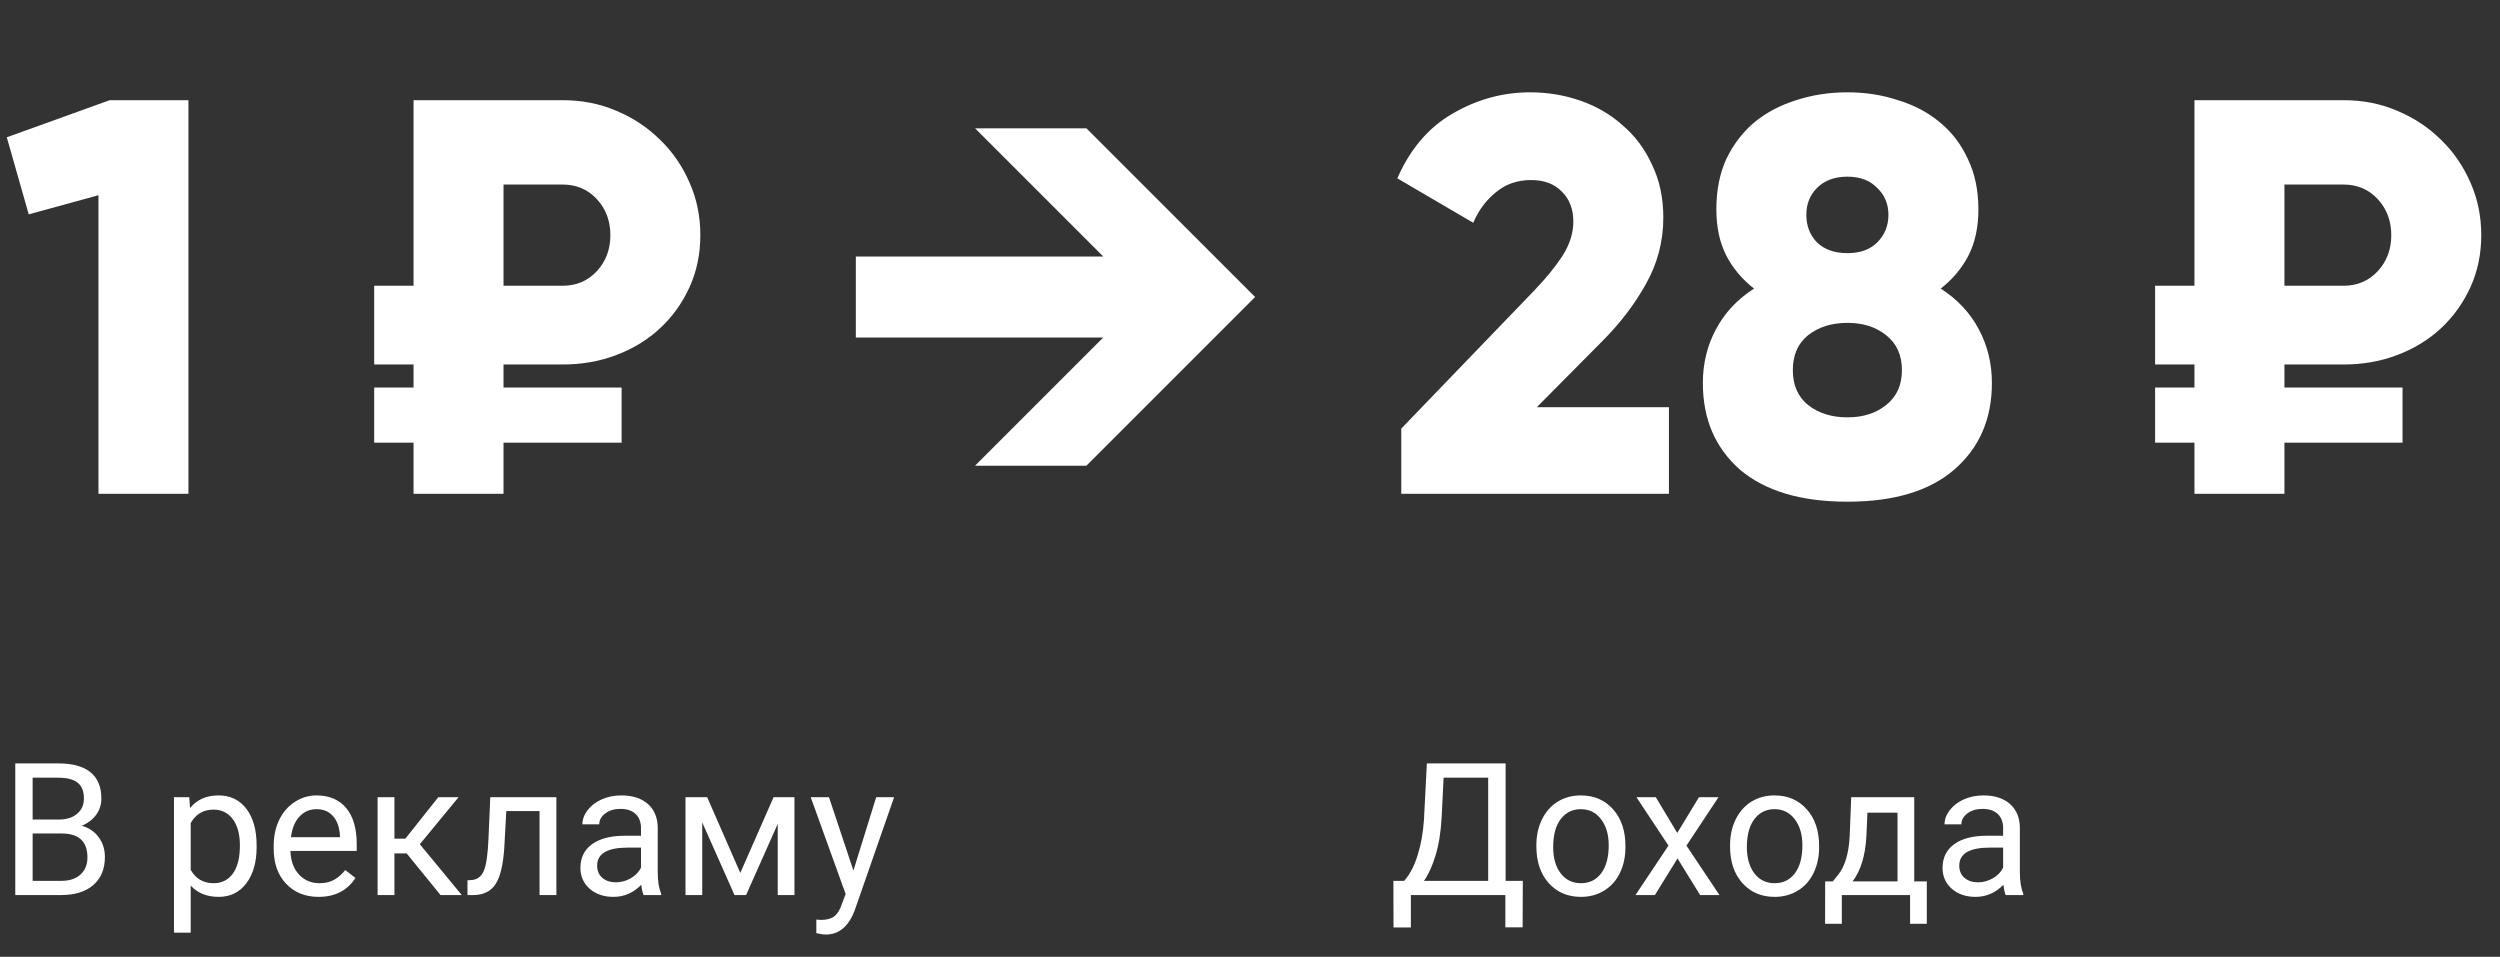 <?xml version="1.0" encoding="UTF-8"?> <svg xmlns="http://www.w3.org/2000/svg" width="162" height="62" viewBox="0 0 162 62" fill="none"><rect x="0" y="0" width="162" height="62" fill="#333333" stroke="none"/> <path d="M0.99 58V49.469H3.779C4.705 49.469 5.4 49.66 5.865 50.043C6.334 50.426 6.568 50.992 6.568 51.742C6.568 52.141 6.455 52.494 6.229 52.803C6.002 53.107 5.693 53.344 5.303 53.512C5.764 53.641 6.127 53.887 6.393 54.25C6.662 54.609 6.797 55.039 6.797 55.539C6.797 56.305 6.549 56.906 6.053 57.344C5.557 57.781 4.855 58 3.949 58H0.99ZM2.115 54.01V57.08H3.973C4.496 57.08 4.908 56.945 5.209 56.676C5.514 56.402 5.666 56.027 5.666 55.551C5.666 54.523 5.107 54.01 3.99 54.01H2.115ZM2.115 53.107H3.814C4.307 53.107 4.699 52.984 4.992 52.738C5.289 52.492 5.438 52.158 5.438 51.736C5.438 51.268 5.301 50.928 5.027 50.717C4.754 50.502 4.338 50.395 3.779 50.395H2.115V53.107ZM16.629 54.9C16.629 55.865 16.408 56.643 15.967 57.232C15.525 57.822 14.928 58.117 14.174 58.117C13.404 58.117 12.799 57.873 12.357 57.385V60.438H11.273V51.66H12.264L12.316 52.363C12.758 51.816 13.371 51.543 14.156 51.543C14.918 51.543 15.52 51.83 15.961 52.404C16.406 52.978 16.629 53.777 16.629 54.801V54.9ZM15.545 54.777C15.545 54.062 15.393 53.498 15.088 53.084C14.783 52.67 14.365 52.463 13.834 52.463C13.178 52.463 12.685 52.754 12.357 53.336V56.365C12.682 56.943 13.178 57.232 13.846 57.232C14.365 57.232 14.777 57.027 15.082 56.617C15.391 56.203 15.545 55.59 15.545 54.777ZM20.643 58.117C19.783 58.117 19.084 57.836 18.545 57.273C18.006 56.707 17.736 55.951 17.736 55.006V54.807C17.736 54.178 17.855 53.617 18.094 53.125C18.336 52.629 18.672 52.242 19.102 51.965C19.535 51.684 20.004 51.543 20.508 51.543C21.332 51.543 21.973 51.815 22.43 52.357C22.887 52.9 23.115 53.678 23.115 54.69V55.141H18.82C18.836 55.766 19.018 56.272 19.365 56.658C19.717 57.041 20.162 57.232 20.701 57.232C21.084 57.232 21.408 57.154 21.674 56.998C21.939 56.842 22.172 56.635 22.371 56.377L23.033 56.893C22.502 57.709 21.705 58.117 20.643 58.117ZM20.508 52.434C20.07 52.434 19.703 52.594 19.406 52.914C19.109 53.23 18.926 53.676 18.855 54.25H22.031V54.168C22 53.617 21.852 53.191 21.586 52.891C21.32 52.586 20.961 52.434 20.508 52.434ZM26.35 55.299H25.559V58H24.469V51.66H25.559V54.344H26.268L28.4 51.66H29.713L27.205 54.707L29.924 58H28.547L26.35 55.299ZM36.053 51.66V58H34.963V52.557H32.807L32.678 54.93C32.607 56.02 32.424 56.799 32.127 57.268C31.834 57.736 31.367 57.98 30.727 58H30.293V57.045L30.604 57.022C30.955 56.982 31.207 56.779 31.359 56.412C31.512 56.045 31.609 55.365 31.652 54.373L31.77 51.66H36.053ZM41.707 58C41.645 57.875 41.594 57.652 41.555 57.332C41.051 57.855 40.449 58.117 39.75 58.117C39.125 58.117 38.611 57.941 38.209 57.59C37.81 57.234 37.611 56.785 37.611 56.242C37.611 55.582 37.861 55.07 38.361 54.707C38.865 54.34 39.572 54.156 40.482 54.156H41.537V53.658C41.537 53.279 41.424 52.978 41.197 52.756C40.971 52.529 40.637 52.416 40.195 52.416C39.809 52.416 39.484 52.514 39.223 52.709C38.961 52.904 38.83 53.141 38.83 53.418H37.74C37.74 53.102 37.852 52.797 38.074 52.504C38.301 52.207 38.605 51.973 38.988 51.801C39.375 51.629 39.799 51.543 40.26 51.543C40.99 51.543 41.562 51.727 41.977 52.094C42.391 52.457 42.605 52.959 42.621 53.6V56.518C42.621 57.1 42.695 57.562 42.844 57.906V58H41.707ZM39.908 57.174C40.248 57.174 40.57 57.086 40.875 56.91C41.18 56.734 41.4 56.506 41.537 56.225V54.924H40.688C39.359 54.924 38.695 55.312 38.695 56.09C38.695 56.43 38.809 56.695 39.035 56.887C39.262 57.078 39.553 57.174 39.908 57.174ZM47.971 56.565L50.127 51.66H51.48V58H50.397V53.389L48.346 58H47.596L45.504 53.289V58H44.42V51.66H45.826L47.971 56.565ZM55.301 56.412L56.777 51.66H57.938L55.389 58.978C54.994 60.033 54.367 60.56 53.508 60.56L53.303 60.543L52.898 60.467V59.588L53.191 59.611C53.559 59.611 53.844 59.537 54.047 59.389C54.254 59.24 54.424 58.969 54.557 58.574L54.797 57.93L52.535 51.66H53.719L55.301 56.412Z" fill="white"></path> <path d="M12.21 6.492V32H6.38V12.651L1.862 13.889L0.44 8.897L7.109 6.492H12.21ZM26.798 25.113V23.619H24.247V18.517H26.798V6.492H36.454C37.718 6.492 38.884 6.723 39.953 7.185C41.046 7.646 41.993 8.278 42.795 9.079C43.597 9.857 44.228 10.78 44.69 11.849C45.151 12.893 45.382 14.023 45.382 15.238C45.382 16.452 45.151 17.57 44.69 18.59C44.228 19.61 43.597 20.497 42.795 21.25C41.993 22.003 41.046 22.586 39.953 22.999C38.884 23.412 37.718 23.619 36.454 23.619H32.628V25.113H40.281V28.684H32.628V32H26.798V28.684H24.247V25.113H26.798ZM36.454 18.517C37.353 18.517 38.094 18.201 38.677 17.57C39.26 16.938 39.552 16.161 39.552 15.238C39.552 14.315 39.26 13.537 38.677 12.906C38.094 12.274 37.353 11.958 36.454 11.958H32.628V18.517H36.454Z" fill="white"></path> <path d="M98.666 60.092H97.547V58H91.424V60.098H90.299L90.293 57.08H90.99C91.357 56.666 91.648 56.111 91.863 55.416C92.082 54.717 92.219 53.951 92.273 53.119L92.461 49.469H97.564V57.08H98.678L98.666 60.092ZM92.273 57.08H96.434V50.395H93.545L93.422 52.902C93.371 53.883 93.24 54.719 93.029 55.41C92.822 56.102 92.57 56.658 92.273 57.08ZM99.557 54.772C99.557 54.15 99.678 53.592 99.92 53.096C100.166 52.6 100.506 52.217 100.939 51.947C101.377 51.678 101.875 51.543 102.434 51.543C103.297 51.543 103.994 51.842 104.525 52.44C105.061 53.037 105.328 53.832 105.328 54.824V54.9C105.328 55.518 105.209 56.072 104.971 56.565C104.736 57.053 104.398 57.434 103.957 57.707C103.52 57.98 103.016 58.117 102.445 58.117C101.586 58.117 100.889 57.818 100.354 57.221C99.822 56.623 99.557 55.832 99.557 54.848V54.772ZM100.646 54.9C100.646 55.603 100.809 56.168 101.133 56.594C101.461 57.02 101.898 57.232 102.445 57.232C102.996 57.232 103.434 57.018 103.758 56.588C104.082 56.154 104.244 55.549 104.244 54.772C104.244 54.076 104.078 53.514 103.746 53.084C103.418 52.65 102.98 52.434 102.434 52.434C101.898 52.434 101.467 52.647 101.139 53.072C100.811 53.498 100.646 54.107 100.646 54.9ZM108.686 53.975L110.092 51.66H111.357L109.283 54.795L111.422 58H110.168L108.703 55.627L107.238 58H105.979L108.117 54.795L106.043 51.66H107.297L108.686 53.975ZM112.107 54.772C112.107 54.15 112.229 53.592 112.471 53.096C112.717 52.6 113.057 52.217 113.49 51.947C113.928 51.678 114.426 51.543 114.984 51.543C115.848 51.543 116.545 51.842 117.076 52.44C117.611 53.037 117.879 53.832 117.879 54.824V54.9C117.879 55.518 117.76 56.072 117.521 56.565C117.287 57.053 116.949 57.434 116.508 57.707C116.07 57.98 115.566 58.117 114.996 58.117C114.137 58.117 113.439 57.818 112.904 57.221C112.373 56.623 112.107 55.832 112.107 54.848V54.772ZM113.197 54.9C113.197 55.603 113.359 56.168 113.684 56.594C114.012 57.02 114.449 57.232 114.996 57.232C115.547 57.232 115.984 57.018 116.309 56.588C116.633 56.154 116.795 55.549 116.795 54.772C116.795 54.076 116.629 53.514 116.297 53.084C115.969 52.65 115.531 52.434 114.984 52.434C114.449 52.434 114.018 52.647 113.689 53.072C113.361 53.498 113.197 54.107 113.197 54.9ZM118.764 57.115L119.139 56.652C119.561 56.105 119.801 55.285 119.859 54.191L119.959 51.66H124.043V57.115H124.857V59.863H123.773V58H119.35V59.863H118.266L118.271 57.115H118.764ZM120.047 57.115H122.959V52.662H121.008L120.943 54.174C120.877 55.435 120.578 56.416 120.047 57.115ZM129.973 58C129.91 57.875 129.859 57.652 129.82 57.332C129.316 57.855 128.715 58.117 128.016 58.117C127.391 58.117 126.877 57.941 126.475 57.59C126.076 57.234 125.877 56.785 125.877 56.242C125.877 55.582 126.127 55.07 126.627 54.707C127.131 54.34 127.838 54.156 128.748 54.156H129.803V53.658C129.803 53.279 129.689 52.978 129.463 52.756C129.236 52.529 128.902 52.416 128.461 52.416C128.074 52.416 127.75 52.514 127.488 52.709C127.227 52.904 127.096 53.141 127.096 53.418H126.006C126.006 53.102 126.117 52.797 126.34 52.504C126.566 52.207 126.871 51.973 127.254 51.801C127.641 51.629 128.064 51.543 128.525 51.543C129.256 51.543 129.828 51.727 130.242 52.094C130.656 52.457 130.871 52.959 130.887 53.6V56.518C130.887 57.1 130.961 57.562 131.109 57.906V58H129.973ZM128.174 57.174C128.514 57.174 128.836 57.086 129.141 56.91C129.445 56.734 129.666 56.506 129.803 56.225V54.924H128.953C127.625 54.924 126.961 55.312 126.961 56.09C126.961 56.43 127.074 56.695 127.301 56.887C127.527 57.078 127.818 57.174 128.174 57.174Z" fill="white"></path> <path d="M90.802 27.773L99.365 18.882C100.118 18.104 100.738 17.351 101.223 16.622C101.709 15.869 101.952 15.116 101.952 14.363C101.952 13.562 101.709 12.918 101.223 12.432C100.738 11.922 100.069 11.667 99.219 11.667C98.32 11.667 97.555 11.934 96.924 12.468C96.292 12.979 95.806 13.634 95.466 14.436L90.547 11.557C91.373 9.663 92.563 8.266 94.118 7.367C95.697 6.444 97.373 5.982 99.146 5.982C100.288 5.982 101.381 6.164 102.426 6.529C103.471 6.893 104.381 7.428 105.159 8.132C105.961 8.812 106.592 9.663 107.054 10.683C107.54 11.679 107.783 12.821 107.783 14.108C107.783 15.639 107.406 17.072 106.653 18.408C105.924 19.72 104.977 20.959 103.811 22.125L99.584 26.388H108.147V32H90.802V27.773ZM125.759 18.7C126.852 19.404 127.678 20.291 128.237 21.36C128.796 22.404 129.075 23.558 129.075 24.821C129.075 27.154 128.261 29.024 126.633 30.433C125.03 31.818 122.722 32.51 119.71 32.51C116.698 32.51 114.378 31.818 112.75 30.433C111.147 29.024 110.345 27.154 110.345 24.821C110.345 23.558 110.624 22.404 111.183 21.36C111.742 20.291 112.568 19.404 113.661 18.7C112.908 18.116 112.313 17.412 111.875 16.586C111.438 15.736 111.22 14.728 111.22 13.562C111.22 12.323 111.438 11.229 111.875 10.282C112.337 9.335 112.944 8.545 113.697 7.913C114.475 7.282 115.374 6.808 116.394 6.492C117.439 6.152 118.544 5.982 119.71 5.982C120.876 5.982 121.969 6.152 122.99 6.492C124.034 6.808 124.933 7.282 125.686 7.913C126.463 8.545 127.071 9.335 127.508 10.282C127.97 11.229 128.2 12.323 128.2 13.562C128.2 14.728 127.982 15.736 127.544 16.586C127.107 17.412 126.512 18.116 125.759 18.7ZM119.71 11.448C118.884 11.448 118.228 11.691 117.742 12.177C117.281 12.638 117.05 13.222 117.05 13.926C117.05 14.63 117.281 15.226 117.742 15.711C118.228 16.173 118.884 16.404 119.71 16.404C120.536 16.404 121.18 16.173 121.641 15.711C122.127 15.226 122.37 14.63 122.37 13.926C122.37 13.222 122.127 12.638 121.641 12.177C121.18 11.691 120.536 11.448 119.71 11.448ZM119.71 27.044C120.73 27.044 121.568 26.777 122.224 26.242C122.904 25.708 123.245 24.955 123.245 23.983C123.245 23.012 122.904 22.259 122.224 21.724C121.568 21.19 120.73 20.922 119.71 20.922C118.69 20.922 117.839 21.19 117.159 21.724C116.503 22.259 116.175 23.012 116.175 23.983C116.175 24.955 116.503 25.708 117.159 26.242C117.839 26.777 118.69 27.044 119.71 27.044ZM142.201 25.113V23.619H139.65V18.517H142.201V6.492H151.858C153.121 6.492 154.287 6.723 155.356 7.185C156.449 7.646 157.396 8.278 158.198 9.079C159 9.857 159.631 10.78 160.093 11.849C160.555 12.893 160.785 14.023 160.785 15.238C160.785 16.452 160.555 17.57 160.093 18.59C159.631 19.61 159 20.497 158.198 21.25C157.396 22.003 156.449 22.586 155.356 22.999C154.287 23.412 153.121 23.619 151.858 23.619H148.031V25.113H155.684V28.684H148.031V32H142.201V28.684H139.65V25.113H142.201ZM151.858 18.517C152.756 18.517 153.497 18.201 154.08 17.57C154.663 16.938 154.955 16.161 154.955 15.238C154.955 14.315 154.663 13.537 154.08 12.906C153.497 12.274 152.756 11.958 151.858 11.958H148.031V18.517H151.858Z" fill="white"></path> <path d="M81.33 19.246L70.398 30.178H63.183L71.491 21.87H55.458V16.622H71.491L63.183 8.314H70.398L81.33 19.246Z" fill="white"></path> </svg> 